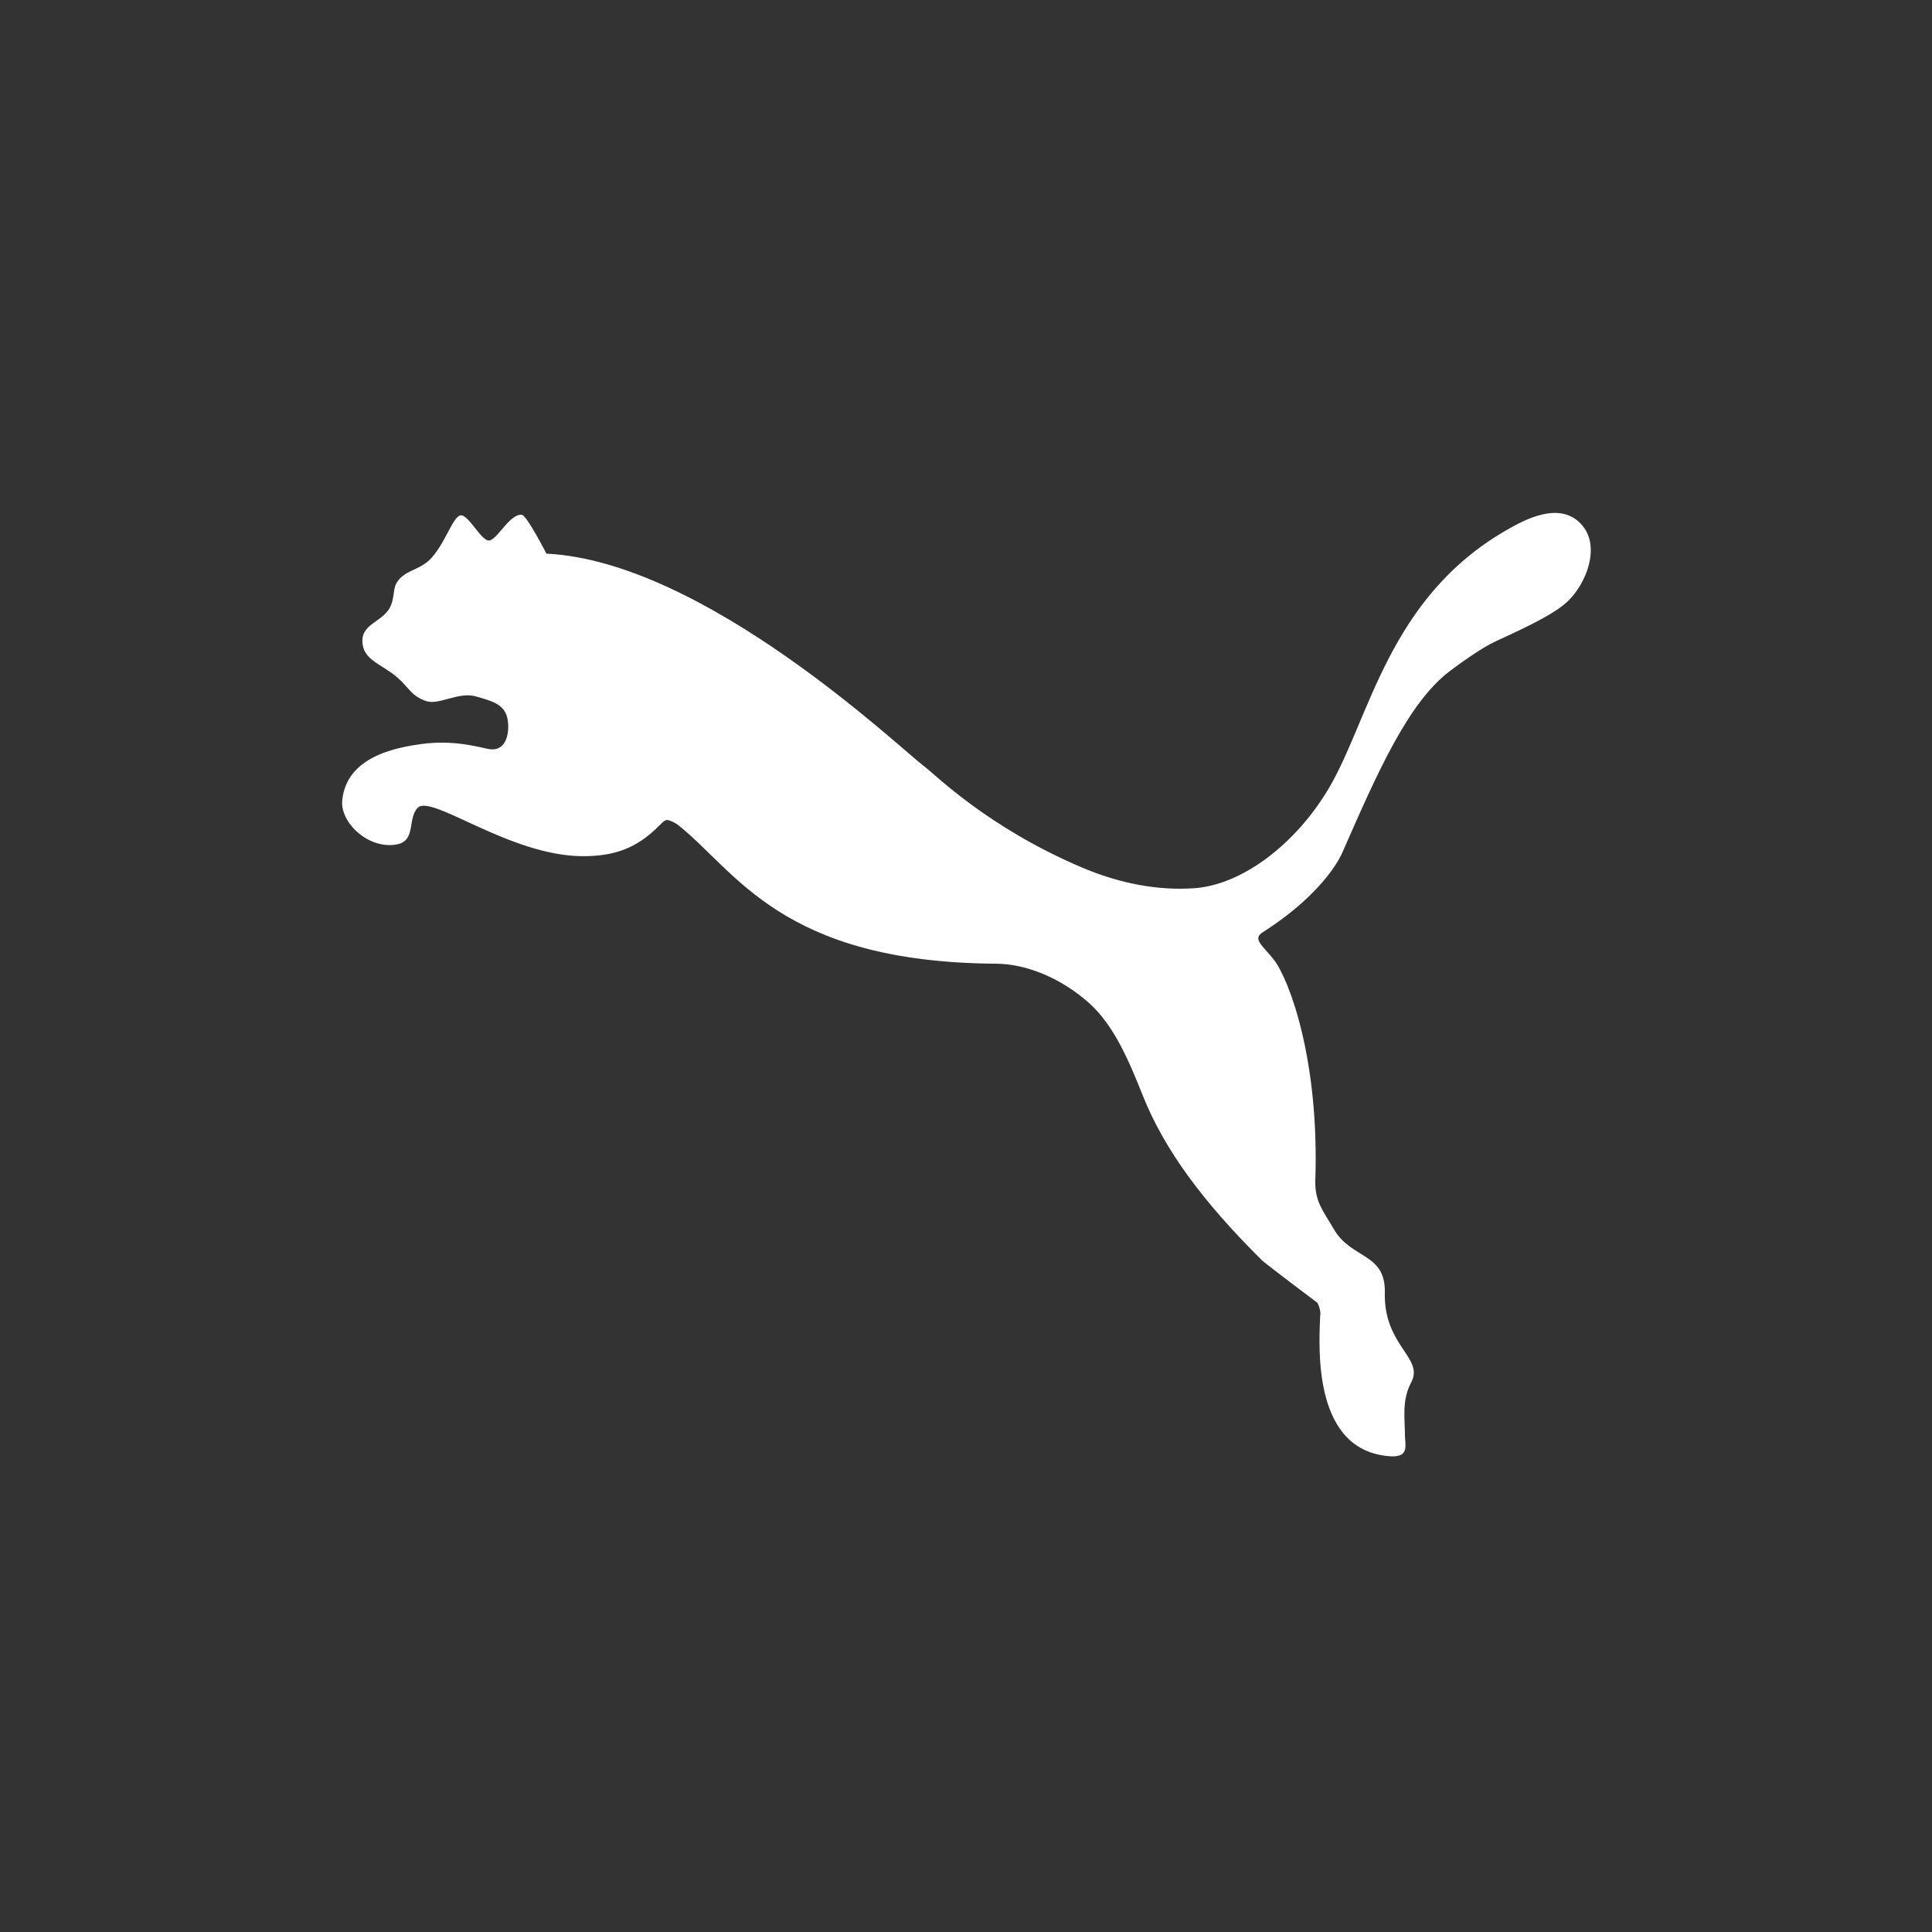 <svg xmlns="http://www.w3.org/2000/svg" fill="none" viewBox="0 0 598 598" height="598" width="598">
<rect x="0" y="0" width="598" height="598" fill="#333333" stroke="none"/>
<path fill="white" d="M142.558 159.517C140.075 159.885 137.675 168.756 132.871 173.372C129.357 176.704 124.978 176.488 122.645 180.61C121.76 182.15 122.042 184.781 121.036 187.305C119.071 192.354 112.173 192.795 112.165 198.299C112.133 204.243 117.907 205.387 122.901 209.611C126.799 213.012 127.177 215.353 131.9 217.005C135.933 218.344 141.941 213.995 147.345 215.568C151.783 216.861 156.03 217.793 157.026 222.221C157.903 226.301 156.951 232.625 151.57 231.888C149.756 231.688 141.895 229.104 132.228 230.086C120.566 231.356 107.254 235.032 105.935 247.648C105.208 254.703 114.182 263.035 122.861 261.357C128.865 260.218 126.036 253.344 129.31 250.011C133.6 245.743 157.846 264.976 180.414 265.009C189.913 265.023 196.981 262.705 204.01 255.578C204.666 255.034 205.468 253.865 206.482 253.797C207.437 253.868 209.106 254.785 209.655 255.18C227.81 269.388 241.504 297.854 308.298 298.287C317.69 298.347 328.388 302.719 337.113 310.472C344.896 317.481 349.439 328.367 353.85 339.415C360.509 355.994 372.467 372.129 390.604 390.091C391.594 391.054 406.53 402.361 407.722 403.209C407.913 403.325 409.008 405.875 408.624 407.299C408.167 418.051 406.51 449.32 430.518 450.769C436.39 451.067 434.856 447.056 434.86 444.298C434.857 438.853 433.837 433.44 436.806 427.872C440.862 420.208 428.242 416.655 428.636 400.076C428.916 387.713 418.22 389.806 412.804 380.379C409.685 374.917 406.909 372.017 407.121 365.342C408.394 327.782 398.978 303.089 394.273 297.022C390.604 292.44 387.564 290.617 390.931 288.501C410.988 275.681 415.552 263.73 415.552 263.73C426.244 239.426 435.86 217.228 449.085 207.47C451.75 205.457 458.583 200.52 462.775 198.579C475.111 192.954 481.608 189.547 485.194 186.168C490.87 180.812 495.361 169.638 489.941 162.852C483.199 154.476 471.506 161.098 466.346 164.056C429.475 185.23 423.99 222.668 411.2 244.155C400.996 261.322 384.425 273.916 369.626 274.925C358.526 275.709 346.571 273.513 334.668 268.421C305.723 256.051 289.897 240.108 286.166 237.287C278.393 231.448 218.067 173.786 169.129 171.362C169.129 171.362 163.073 159.547 161.545 159.348C157.965 158.902 154.291 166.393 151.664 167.259C149.193 168.054 145.053 159.126 142.558 159.517Z"></path>
</svg>
